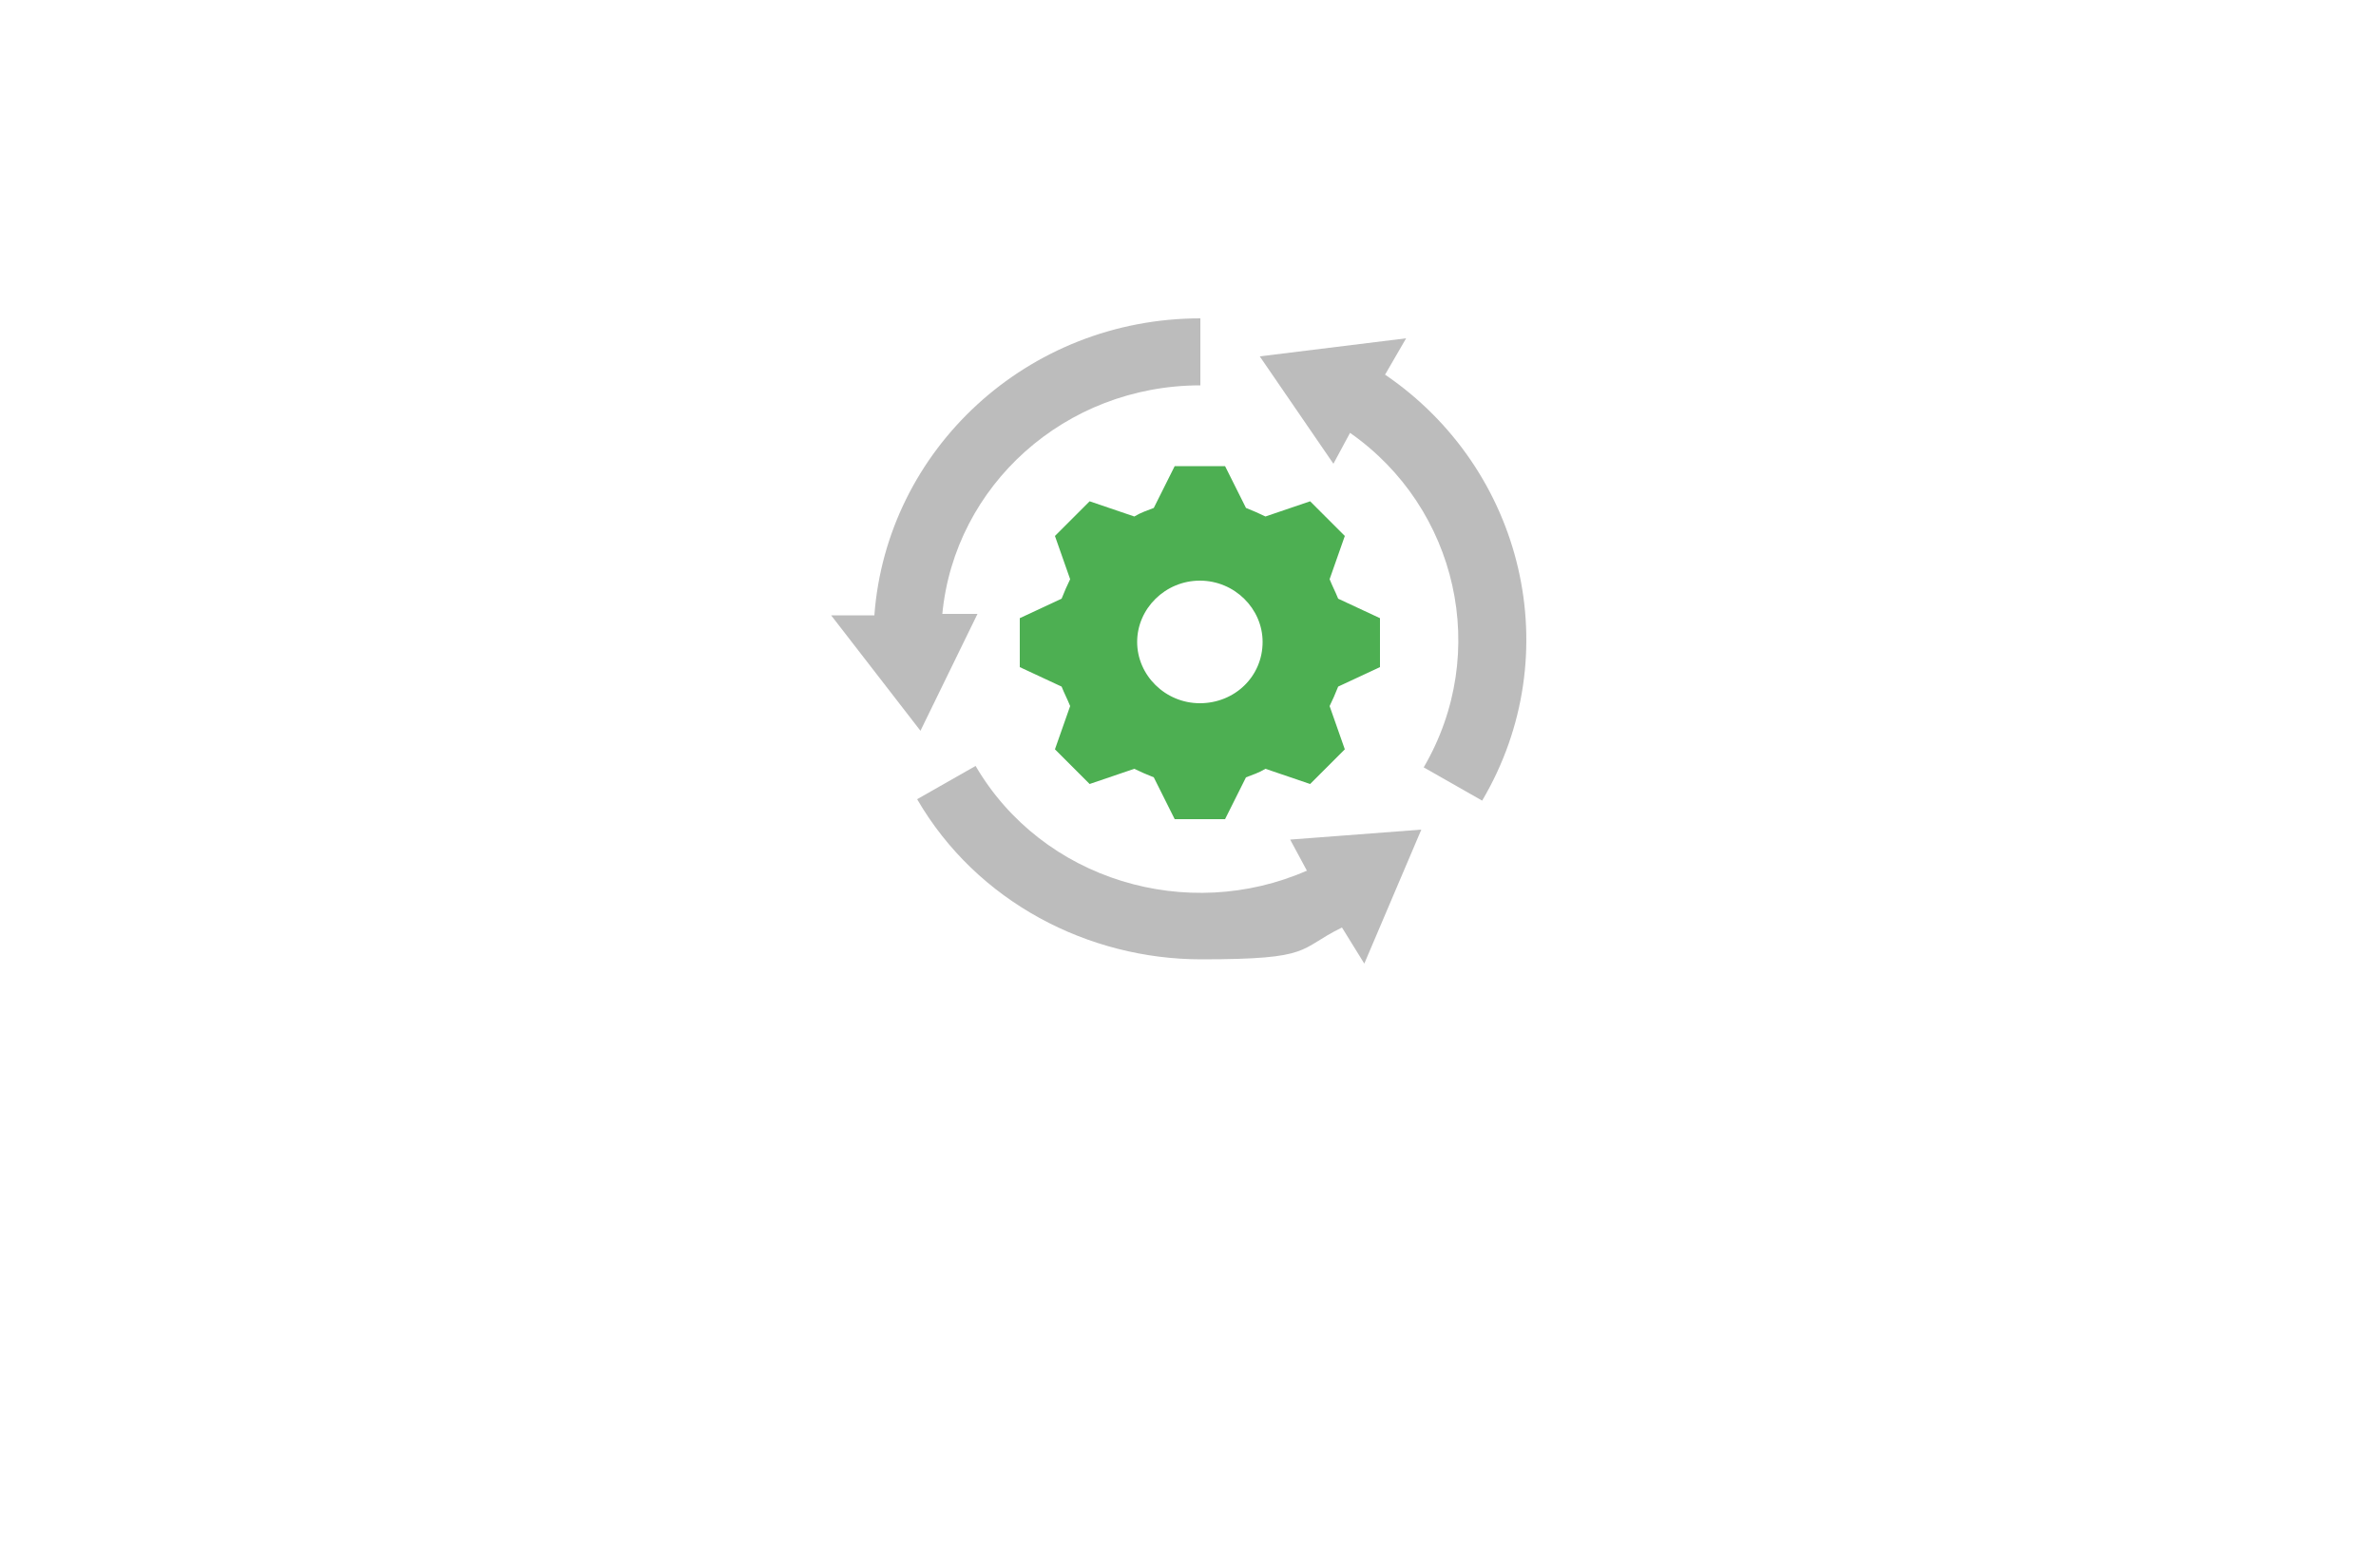 <?xml version="1.0" encoding="UTF-8"?>
<svg id="Layer_1" data-name="Layer 1" xmlns="http://www.w3.org/2000/svg" version="1.1" xmlns:xlink="http://www.w3.org/1999/xlink" viewBox="0 0 500 330">
  <defs>
    <style>
      .cls-1 {
        clip-path: url(#clippath-2);
      }

      .cls-2 {
        fill: none;
      }

      .cls-2, .cls-3, .cls-4 {
        stroke-width: 0px;
      }

      .cls-3 {
        fill: #4daf52;
      }

      .cls-5 {
        clip-path: url(#clippath-1);
      }

      .cls-4 {
        fill: #bcbcbc;
      }

      .cls-6 {
        clip-path: url(#clippath);
      }

      .cls-7 {
        clip-path: url(#clippath-3);
      }
    </style>
    <clipPath id="clippath">
      <rect class="cls-2" x="174.8" y="67.1" width="146.6" height="136.1"/>
    </clipPath>
    <clipPath id="clippath-1">
      <rect class="cls-2" x="174.8" y="67.1" width="146.6" height="136.1"/>
    </clipPath>
    <clipPath id="clippath-2">
      <rect class="cls-2" x="174.8" y="67.1" width="146.6" height="136.1"/>
    </clipPath>
    <clipPath id="clippath-3">
      <rect class="cls-2" x="174.8" y="67.1" width="146.6" height="136.1"/>
    </clipPath>
  </defs>
  <g class="cls-6">
    <path class="cls-3" d="M265.7,135.1c0,7.3-5.9,12.9-13.2,12.9s-13.2-5.9-13.2-12.9,5.9-12.9,13.2-12.9,13.2,5.9,13.2,12.9M242.8,106.9c-1.5.6-2.6.9-4.1,1.8l-9.4-3.2-7.3,7.3,3.2,9.1c-.6,1.2-1.2,2.6-1.8,4.1l-8.8,4.1v10.3l8.8,4.1c.6,1.5,1.2,2.6,1.8,4.1l-3.2,9.1,7.3,7.3,9.4-3.2c1.2.6,2.6,1.2,4.1,1.8l4.4,8.8h10.6l4.4-8.8c1.5-.6,2.6-.9,4.1-1.8l9.4,3.2,7.3-7.3-3.2-9.1c.6-1.2,1.2-2.6,1.8-4.1l8.8-4.1v-10.3l-8.8-4.1c-.6-1.5-1.2-2.6-1.8-4.1l3.2-9.1-7.3-7.3-9.4,3.2c-1.2-.6-2.6-1.2-4.1-1.8l-4.4-8.8h-10.6l-4.4,8.8Z"/>
  </g>
  <g class="cls-5">
    <path class="cls-4" d="M205.6,129.2h-7.3c2.6-27,25.8-48.1,54.3-48.1v-14.1c-36.4,0-66,27.6-68.6,62.5h-9.1l18.8,24.3,12-24.6Z"/>
  </g>
  <g class="cls-1">
    <path class="cls-4" d="M275.1,183.2c-25.2,11.1-55.7,2.1-69.8-22l-12.3,7c12.6,21.7,36.1,33.7,59.8,33.7s20.2-2.1,29.6-6.7l4.7,7.6,12-28.2-27.6,2.1,3.5,6.5Z"/>
  </g>
  <g class="cls-7">
    <path class="cls-4" d="M291.5,78.8l4.4-7.6-30.8,3.8,15.5,22.6,3.5-6.5c22.6,15.8,29.6,46.3,15.5,70.4l12.3,7c18.2-30.8,8.8-69.8-20.5-89.7"/>
  </g>
</svg>